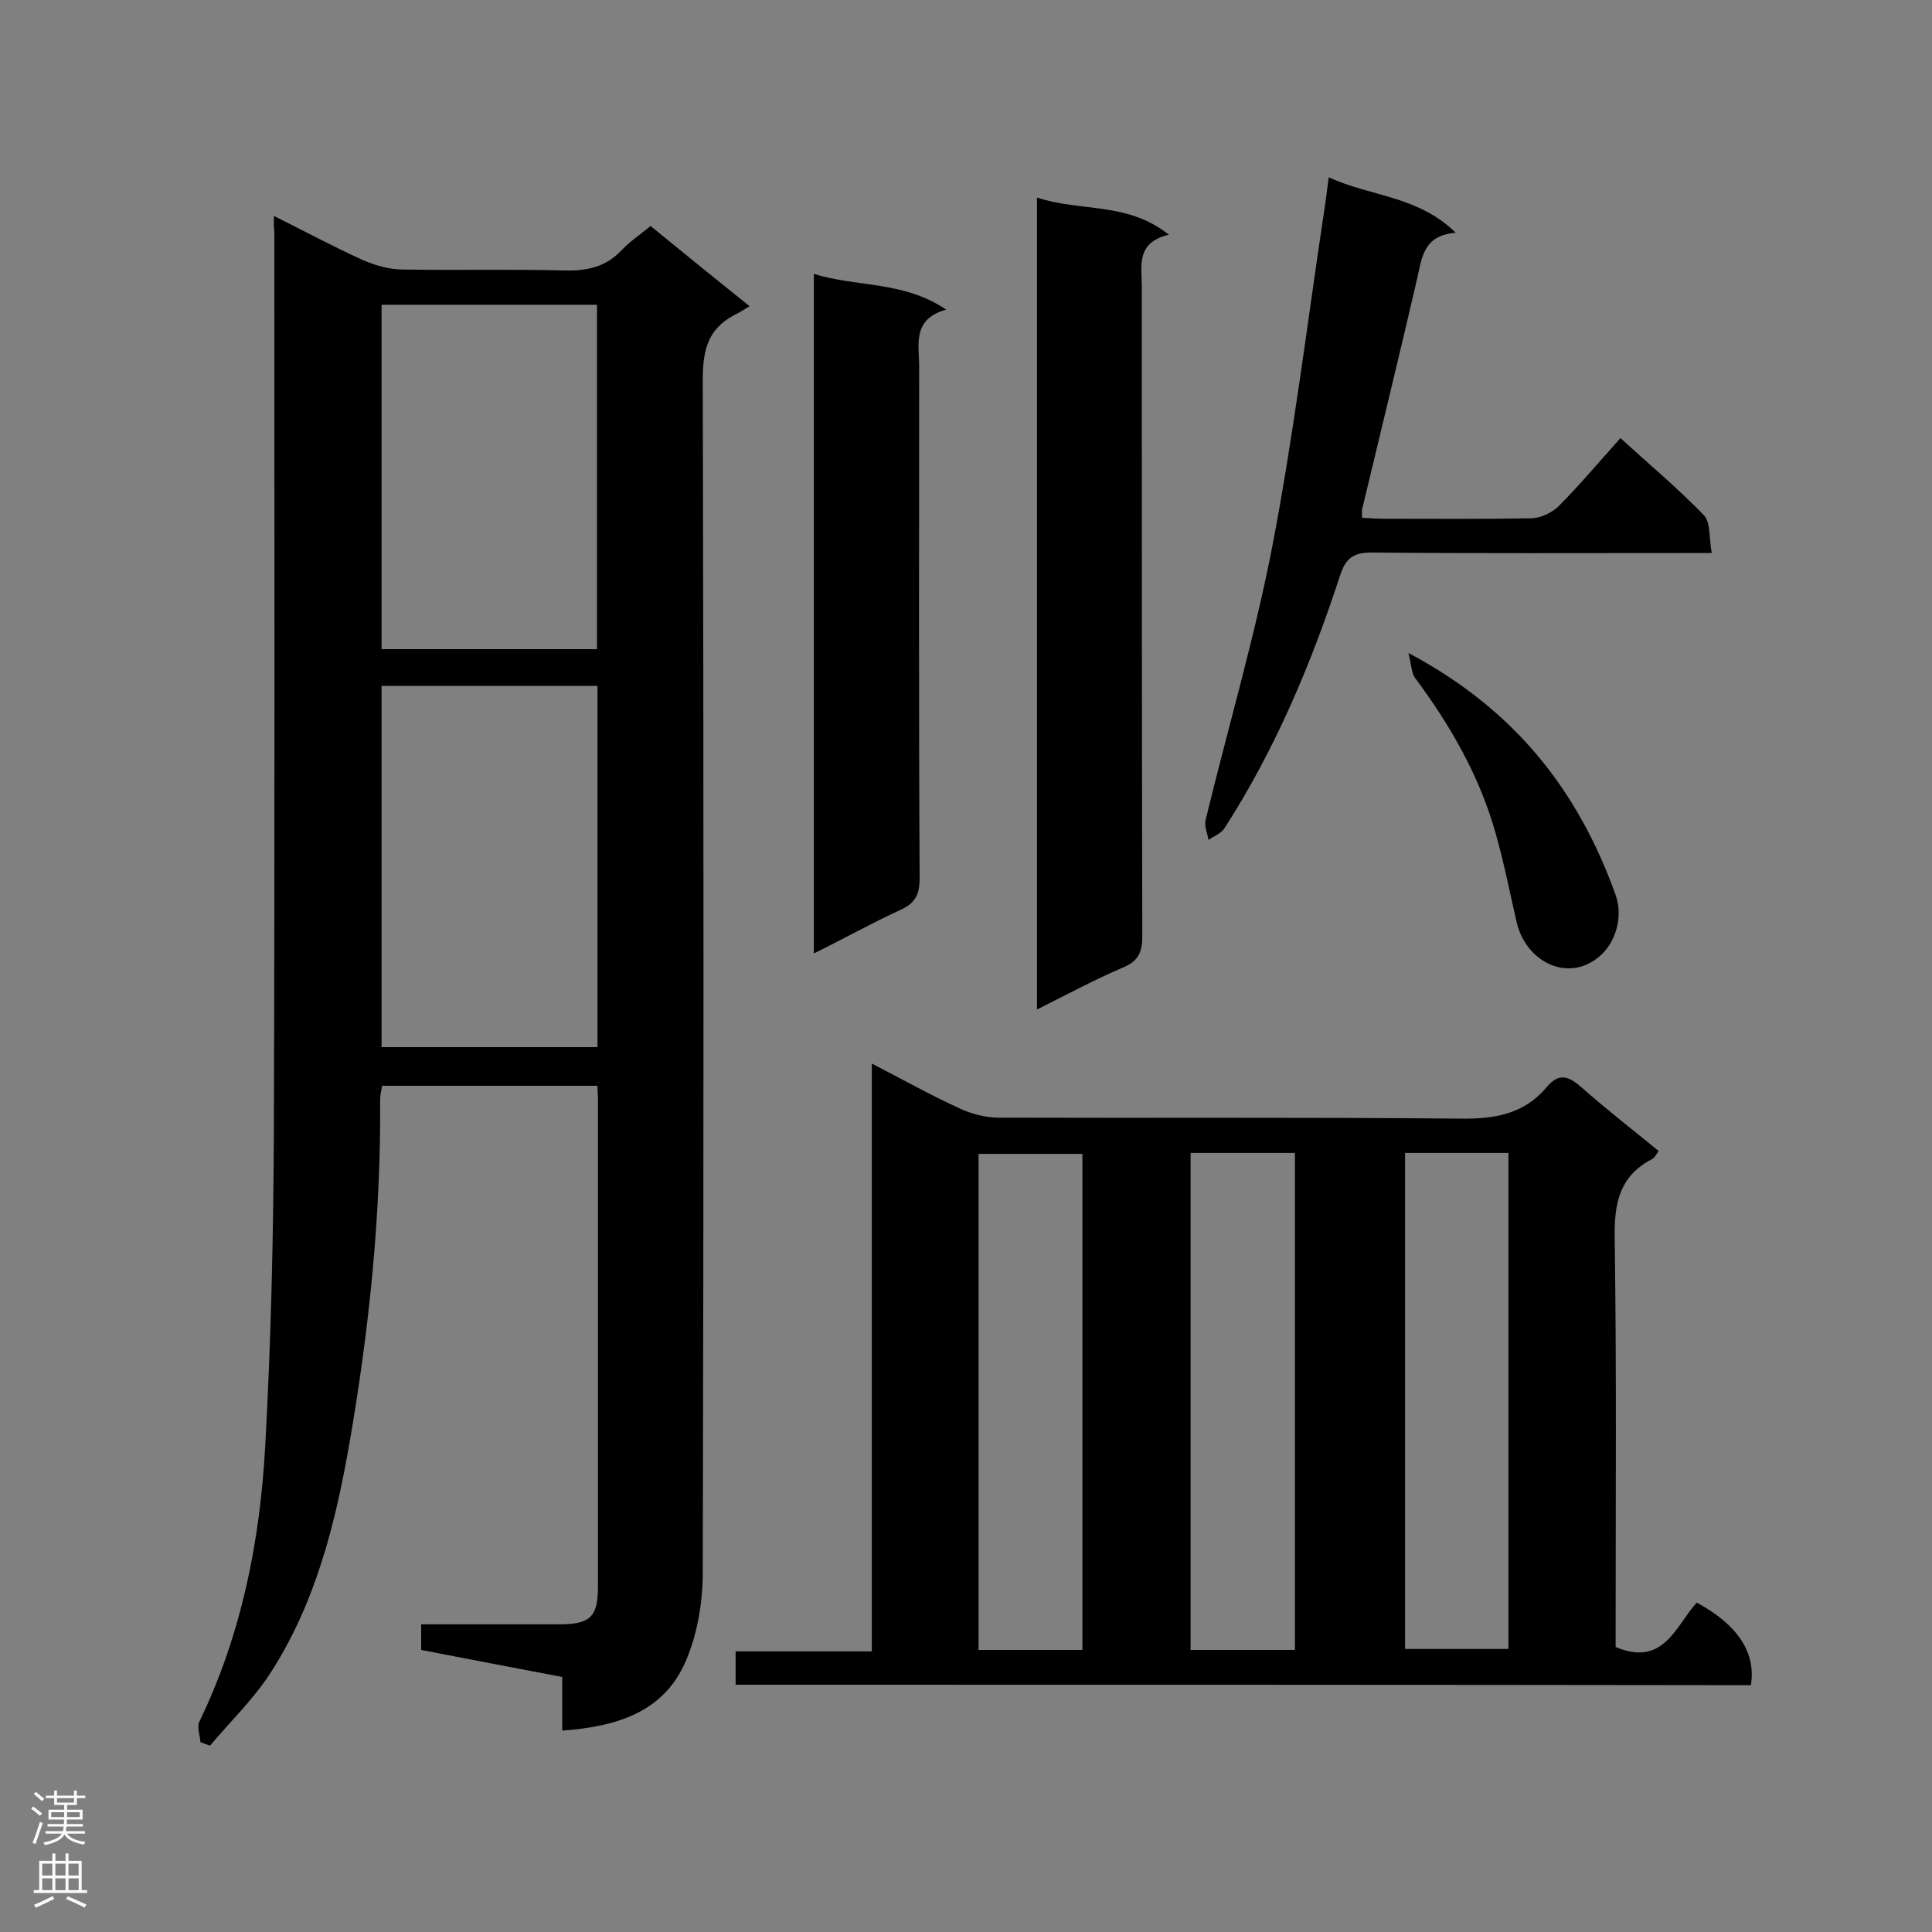 <svg enable-background="new 0 0 400 400" viewBox="0 0 400 400" xmlns="http://www.w3.org/2000/svg"><rect x="0" y="0" width="400" height="400" fill="#808080" stroke="none"/><g fill="#000001"><path d="m56.7 44.7c6.4 3.2 12.2 6.3 18.1 9 2.7 1.2 5.7 2.1 8.6 2.1 11.2.2 22.4-.1 33.6.2 4.7.1 8.5-.8 11.7-4.2 1.7-1.8 3.8-3.2 6-5 6.5 5.3 13 10.6 20.5 16.6-1.3.8-2.3 1.4-3.3 1.9-5.4 2.9-6.4 7.3-6.4 13.3.2 82.3.2 164.6 0 246.9 0 6.2-1.1 12.9-3.6 18.6-4.6 10.5-14.4 13.4-25.5 14.2 0-3.8 0-7.2 0-11.1-9.9-1.9-19.5-3.7-29.2-5.6 0-1.8 0-3.3 0-5.3h28.5c6.5 0 8.1-1.5 8.1-7.8 0-33.7 0-67.5 0-101.2 0-.7-.1-1.4-.1-2.5-14.8 0-29.6 0-44.6 0-.1.9-.4 1.8-.4 2.8.2 24.1-2.3 47.9-6.4 71.5-2.9 16.5-7 32.8-16.2 47.1-3.5 5.5-8.4 10.2-12.6 15.2-.7-.2-1.4-.5-2-.7-.1-1.5-.8-3.2-.2-4.3 8.7-18 12.5-37.2 13.6-56.8 1.2-21.6 1.7-43.3 1.8-64.9.2-62.2.1-124.5.1-186.7-.1-.9-.1-1.7-.1-3.3zm67 172.1c0-25.1 0-49.9 0-74.8-15 0-29.8 0-44.7 0v74.8zm-44.7-153.7v71.3h44.6c0-23.9 0-47.5 0-71.3-14.9 0-29.6 0-44.6 0z"/><path d="m152.3 348.8c0-2.3 0-4.3 0-6.9h28.2c0-40.6 0-80.7 0-121.7 6.4 3.3 12.1 6.5 18 9.2 2.5 1.2 5.5 2 8.3 2 31.8.1 63.7-.1 95.5.2 7.1.1 13.2-.9 17.9-6.5 2.5-3 4.5-2.4 7.2 0 5.1 4.5 10.5 8.7 16 13.2-.5.7-.8 1.4-1.4 1.7-6.7 3.5-7.8 9.1-7.7 16.2.4 26.7.2 53.5.2 80.3v4.5c10 4.2 12.4-4.4 16.8-9.2 8.5 4.6 12.3 10.4 11.2 17.1-69.9-.1-139.8-.1-210.2-.1zm94.2-110.1v102.9h21.6c0-34.4 0-68.6 0-102.9-7.3 0-14.3 0-21.6 0zm-22.4 102.9c0-34.4 0-68.6 0-102.7-7.4 0-14.4 0-21.5 0v102.7zm66.8-102.9v102.7h21.4c0-34.4 0-68.5 0-102.7-7.2 0-14.1 0-21.4 0z"/><path d="m214.7 40.9c8.9 3 18.7.8 27.3 7.7-6.9 1.6-5.6 6.5-5.6 10.9 0 44.8 0 89.6.1 134.4 0 3.5-1 5.2-4.2 6.5-5.8 2.5-11.4 5.5-17.6 8.6 0-56.1 0-111.6 0-168.1z"/><path d="m168.5 197.4c0-47.3 0-93.7 0-140.7 8.9 2.8 18.5 1.4 27.4 7.4-7.1 2-5.6 7.2-5.6 11.8 0 35.3-.1 70.6.1 105.9 0 3.4-.9 5.2-4 6.6-5.9 2.7-11.6 5.9-17.9 9z"/><path d="m275.1 36.7c8.6 4 18.5 3.8 26.3 11.5-6.7.5-7 5.1-8 9.5-3.7 16-7.6 31.9-11.4 47.8-.1.4 0 .8 0 1.7 1.5.1 3 .2 4.5.2 10.2 0 20.4.1 30.5-.1 1.9 0 4.2-1.1 5.6-2.4 4.4-4.4 8.4-9.2 12.9-14.2 5.9 5.4 11.9 10.4 17.3 16 1.4 1.5 1 4.7 1.6 7.8-2.4 0-4 0-5.5 0-21.7 0-43.3.1-65-.1-3.8 0-5.3 1.3-6.4 4.6-6 18.4-13.5 36.2-24 52.5-.7 1.1-2.2 1.6-3.3 2.4-.2-1.4-.9-2.8-.6-4.1 4.6-19 10.2-37.9 13.9-57.1 4.3-22.5 7.1-45.3 10.5-68 .4-2.4.7-5 1.1-8z"/><path d="m291.6 135.2c22.1 11.7 35.2 28.6 42.9 50.1 1.6 4.5 0 9.7-3.1 12.5-6.6 5.9-15.5 1.4-17.4-6.9-1.4-6.1-2.6-12.2-4.3-18.2-3.3-11.9-9.4-22.5-16.7-32.3-.8-1.1-.8-2.9-1.4-5.2z"/></g><path d="m6.44 374.46.42-.45c.65.47 1.27.95 1.85 1.44l-.45.49c-.65-.56-1.25-1.06-1.82-1.48m.93 7.33-.63-.26c.55-1.36 1.05-2.8 1.52-4.33.19.1.38.19.59.27-.46 1.29-.95 2.73-1.48 4.32m-.38-10.38.44-.42c.43.34 1.01.82 1.74 1.44l-.49.49c-.53-.51-1.09-1.01-1.69-1.51m2.5.35h1.72v-1.04h.59v1.04h3.52v-1.04h.59v1.04h1.75v.53h-1.75v1.42h-2.03v.97h3.22v2.03h-3.24c0 .35-.01.66-.03.93h3.32v.53h-3.37c-.03.27-.08.58-.15.94h3.96v.53h-3.71c.67.92 1.93 1.48 3.79 1.68-.13.24-.23.44-.29.59-2.13-.38-3.48-1.08-4.04-2.12-.43.97-1.77 1.72-4.03 2.23-.09-.19-.2-.37-.33-.55 2.1-.42 3.37-1.03 3.81-1.83h-3.36v-.53h3.58c.08-.29.13-.61.16-.94h-3.33v-.53h3.39c.02-.27.04-.58.04-.93h-3.23v-2.03h3.25v-.97h-2.07v-1.42h-1.73zm1.12 3.44v1h2.65c.01-.3.02-.44.01-.4v-.25-.35zm1.19-2h3.52v-.91h-3.52zm4.71 2h-2.63v.59c0 .15-.01.28-.01.4h2.64z" fill="#fafafa"/><path d="m13.56 383.74h.63v1.52h2.72v6.07h1.13v.6h-11.06v-.6h1.13v-6.07h2.73v-1.52h.63v1.52h2.1v-1.52zm-2.69 8.83.38.56c-1.24.63-2.53 1.25-3.85 1.85-.1-.21-.21-.42-.34-.63 1.36-.55 2.63-1.15 3.81-1.78m-2.13-4.27h2.1v-2.45h-2.1zm0 3.04h2.1v-2.46h-2.1zm2.72-3.04h2.1v-2.45h-2.1zm0 3.04h2.1v-2.46h-2.1zm6.07 3.6c-1.41-.71-2.7-1.3-3.86-1.78l.35-.56c1.45.62 2.75 1.19 3.88 1.72zm-1.25-9.09h-2.1v2.45h2.1zm-2.09 5.49h2.1v-2.46h-2.1z" fill="#fafafa"/></svg>